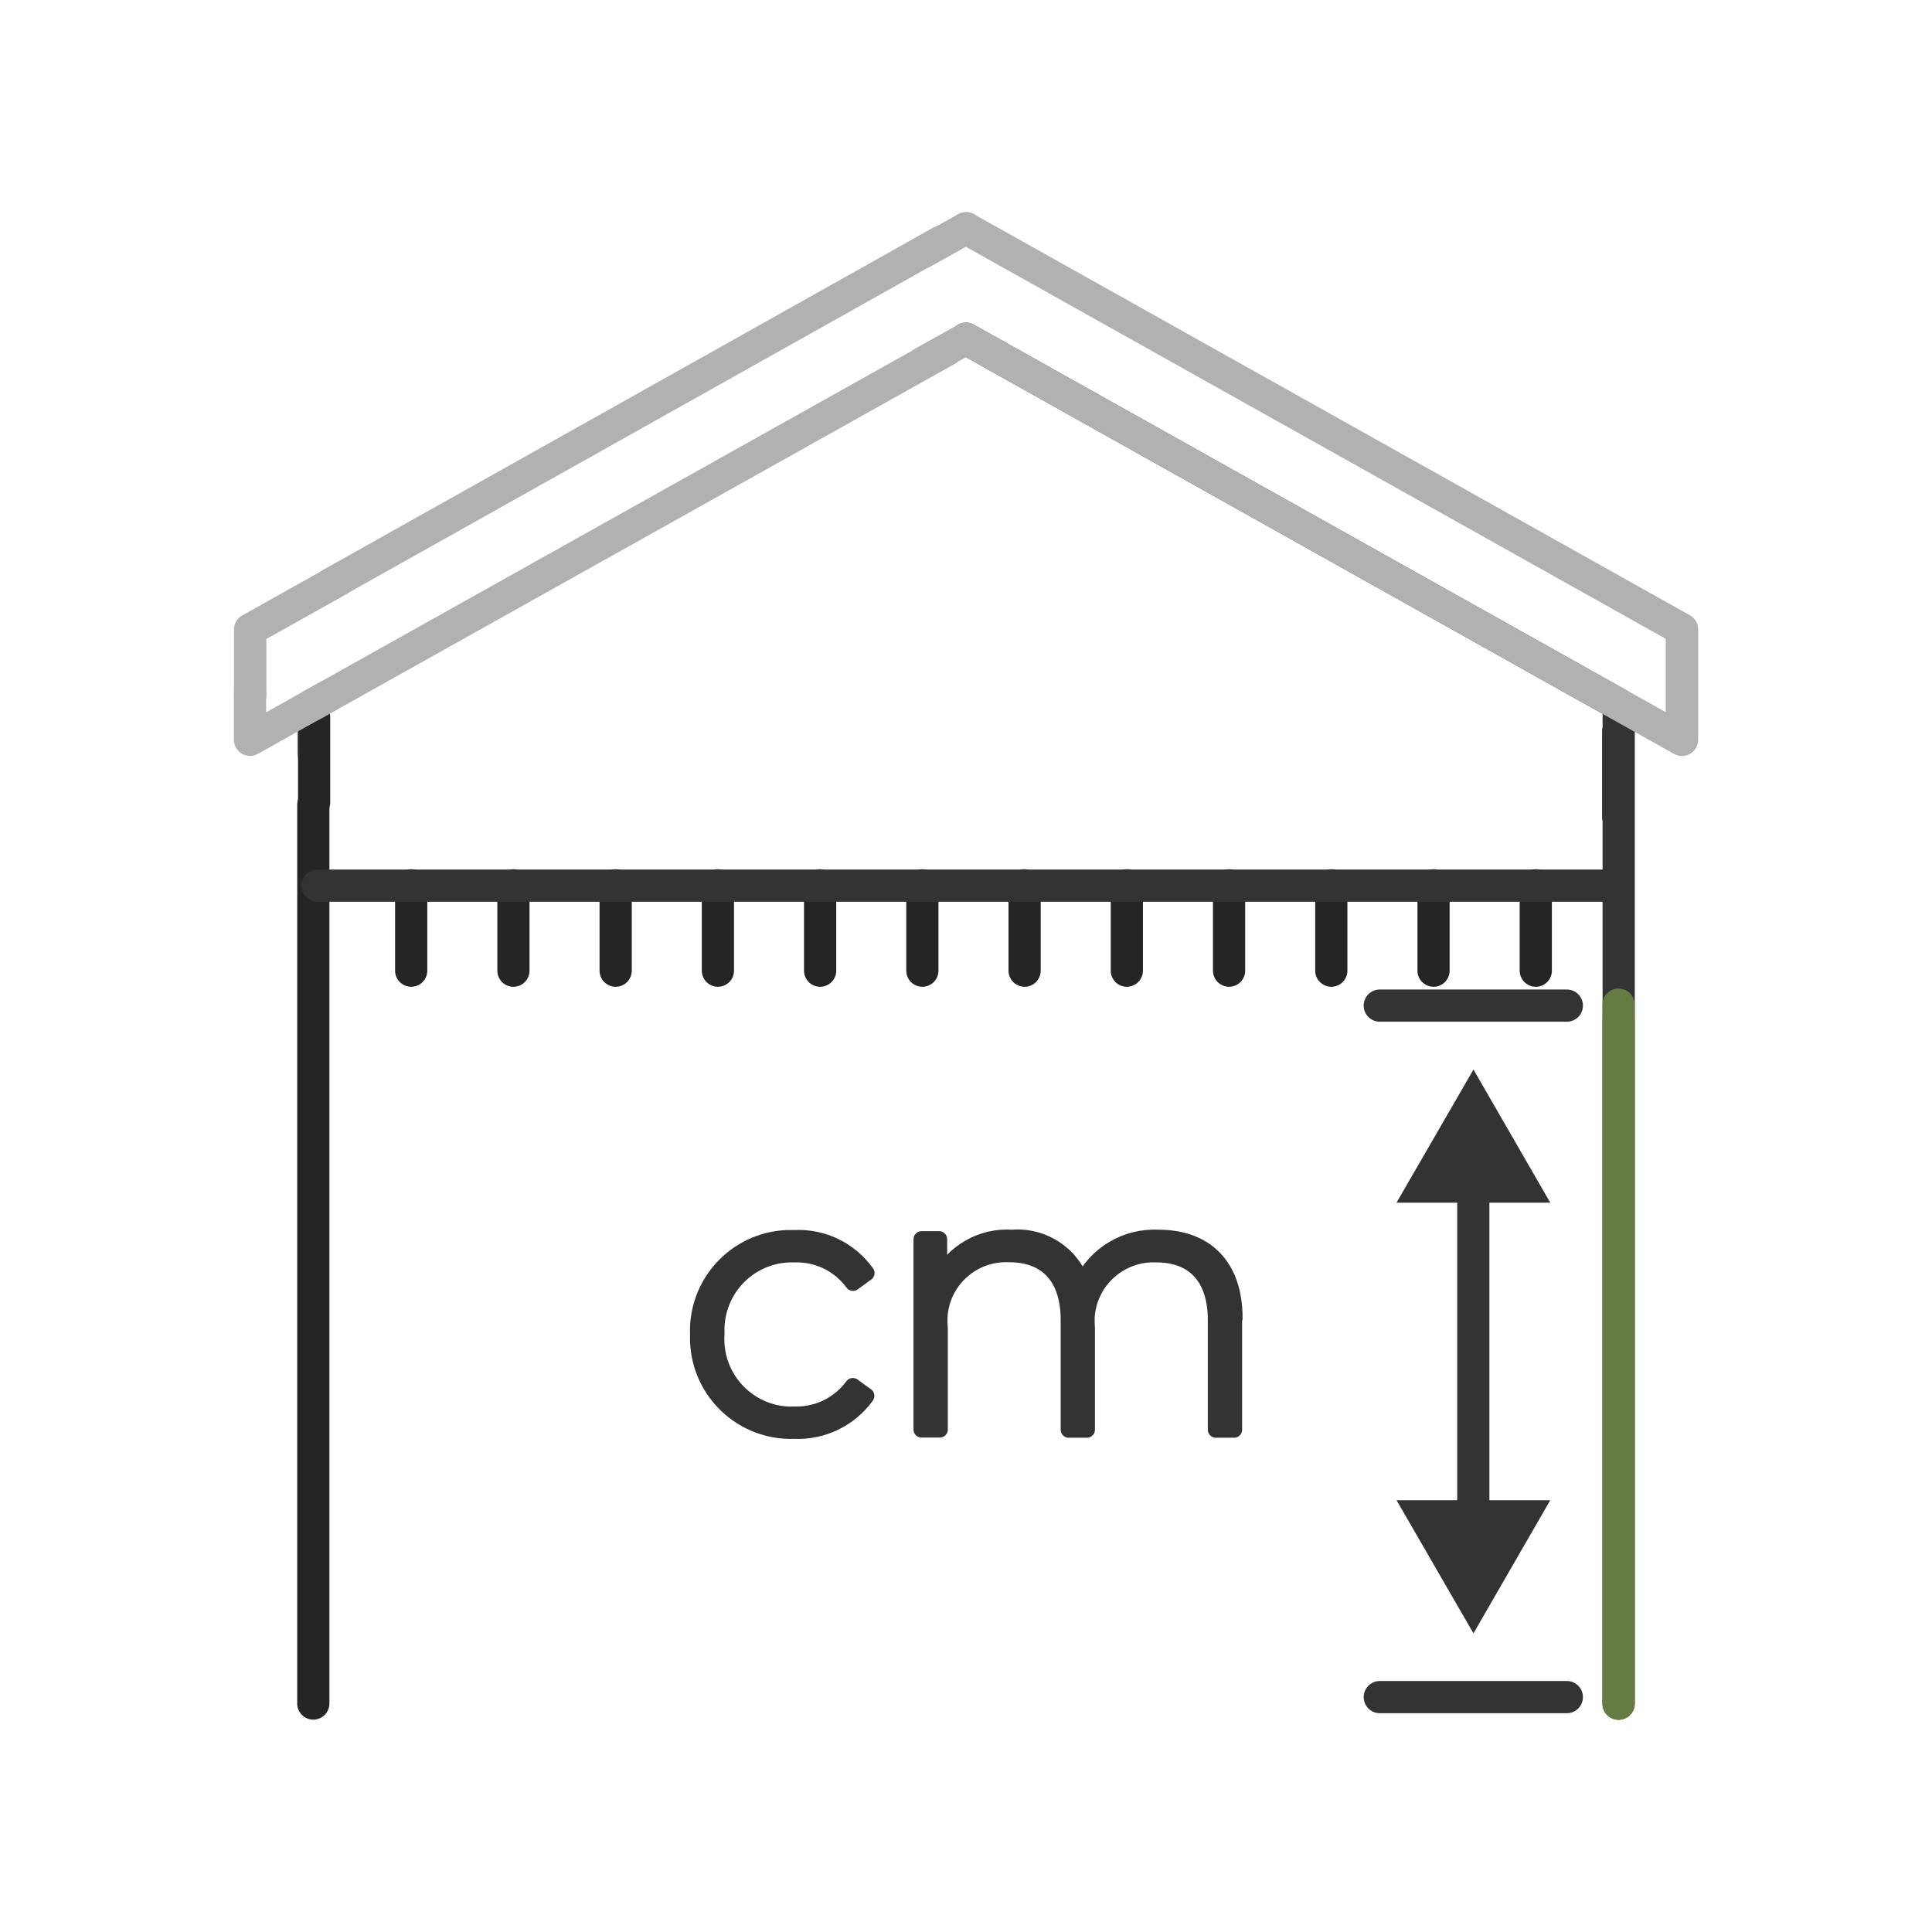 <?xml version="1.0" encoding="UTF-8"?>
<svg xmlns="http://www.w3.org/2000/svg" id="Layer_1" width="42.33mm" height="42.33mm" viewBox="0 0 120 120">
  <defs>
    <style>.cls-1{stroke:#667b42;}.cls-1,.cls-2,.cls-3,.cls-4,.cls-5,.cls-6,.cls-7{fill:none;}.cls-1,.cls-2,.cls-3,.cls-4,.cls-5,.cls-7,.cls-8{stroke-linecap:round;}.cls-1,.cls-2,.cls-3,.cls-4,.cls-6,.cls-7{stroke-width:2px;}.cls-1,.cls-2,.cls-3,.cls-5,.cls-7,.cls-8{stroke-linejoin:round;}.cls-2,.cls-5{stroke:#b1b1b1;}.cls-3{stroke:#252526;}.cls-4,.cls-6,.cls-7,.cls-8{stroke:#333;}.cls-5{stroke-width:2.01px;}.cls-9{stroke-width:0px;}.cls-9,.cls-8{fill:#333;}</style>
  </defs>
  <line id="Line_728" class="cls-4" x1="97.32" y1="105.41" x2="85.7" y2="105.41"></line>
  <line id="Line_719" class="cls-2" x1="19.46" y1="43.75" x2="19.46" y2="46.75"></line>
  <line id="Line_725" class="cls-2" x1="57.38" y1="15.64" x2="60" y2="14.18"></line>
  <line class="cls-3" x1="19.51" y1="44.53" x2="19.51" y2="49.84"></line>
  <line class="cls-3" x1="25.54" y1="54.99" x2="25.54" y2="60.29"></line>
  <line class="cls-3" x1="31.89" y1="54.99" x2="31.89" y2="60.29"></line>
  <line class="cls-3" x1="38.24" y1="54.99" x2="38.24" y2="60.29"></line>
  <line class="cls-3" x1="44.59" y1="54.99" x2="44.59" y2="60.29"></line>
  <line class="cls-3" x1="50.94" y1="54.99" x2="50.94" y2="60.29"></line>
  <line class="cls-3" x1="57.29" y1="54.99" x2="57.29" y2="60.29"></line>
  <line class="cls-3" x1="63.64" y1="54.99" x2="63.64" y2="60.29"></line>
  <line class="cls-3" x1="69.99" y1="54.99" x2="69.99" y2="60.29"></line>
  <line class="cls-3" x1="76.34" y1="54.99" x2="76.34" y2="60.29"></line>
  <line class="cls-3" x1="82.69" y1="54.99" x2="82.69" y2="60.29"></line>
  <line class="cls-3" x1="89.04" y1="54.99" x2="89.04" y2="60.29"></line>
  <line class="cls-3" x1="95.39" y1="54.99" x2="95.39" y2="60.29"></line>
  <line class="cls-3" x1="100.51" y1="45.43" x2="100.51" y2="50.73"></line>
  <line id="Line_720" class="cls-3" x1="19.46" y1="49.99" x2="19.46" y2="105.81"></line>
  <path id="Path_888" class="cls-7" d="M100.54,105.81v-62.06l-40.54-22.71"></path>
  <line id="Line_722" class="cls-2" x1="60" y1="21.04" x2="57.38" y2="22.5"></line>
  <path id="Line_723" class="cls-5" d="M58.82,21.72c-13.15,7.36-26.3,14.72-39.45,22.08"></path>
  <path id="Path_890" class="cls-2" d="M20.28,43.29c-1.58.89-3.17,1.77-4.75,2.66v-3"></path>
  <path id="Path_891" class="cls-5" d="M15.54,43.2c0-1.37,0-2.74,0-4.1,1.83-1.03,3.67-2.05,5.5-3.08"></path>
  <path id="Line_724" class="cls-5" d="M20.6,36.25c12.62-7.08,25.24-14.15,37.85-21.23"></path>
  <line id="Line_726" class="cls-6" x1="91.51" y1="74.17" x2="91.51" y2="94.58"></line>
  <path id="Path_892" class="cls-9" d="M86.74,74.7l4.78-8.27,4.77,8.27h-9.55Z"></path>
  <path id="Path_893" class="cls-9" d="M86.74,93.18l4.78,8.27,4.77-8.27h-9.55Z"></path>
  <line id="Line_727" class="cls-4" x1="97.32" y1="62.46" x2="85.7" y2="62.46"></line>
  <path id="Path_903" class="cls-8" d="M43.36,82.9c-.13-3.18,2.33-5.86,5.51-6,.15,0,.31,0,.47,0,1.77-.09,3.45.73,4.48,2.17l-.84.61c-.85-1.16-2.21-1.82-3.65-1.77-2.59-.08-4.75,1.96-4.83,4.55h0c0,.14,0,.29,0,.43-.16,2.59,1.81,4.81,4.39,4.97.14,0,.29.01.43,0,1.43.05,2.8-.61,3.65-1.77l.84.61c-1.03,1.43-2.72,2.25-4.48,2.17-3.19.11-5.86-2.38-5.97-5.57,0-.14,0-.28,0-.43Z"></path>
  <path id="Path_905" class="cls-8" d="M76.65,81.9v6.9h-1.13v-6.81c0-2.67-1.38-4.08-3.69-4.08-2.29-.1-4.24,1.67-4.34,3.97,0,.21,0,.42.02.63v6.29h-1.13v-6.82c0-2.67-1.38-4.08-3.69-4.08-2.29-.11-4.24,1.66-4.34,3.95-.01.22,0,.43.02.65v6.29h-1.13v-11.82h1.09v2.53c.84-1.71,2.62-2.75,4.53-2.62,1.93-.16,3.72,1.02,4.33,2.85.86-1.83,2.75-2.96,4.78-2.85,2.85,0,4.71,1.69,4.71,5Z"></path>
  <line class="cls-1" x1="100.53" y1="63.44" x2="100.53" y2="105.82"></line>
  <path id="Path_889" class="cls-5" d="M60,14.18l44.47,24.91v6.86l-44.47-24.91"></path>
  <line class="cls-1" x1="100.53" y1="62.4" x2="100.53" y2="105.82"></line>
  <line class="cls-7" x1="19.72" y1="55.01" x2="100.23" y2="55.01"></line>
</svg>
